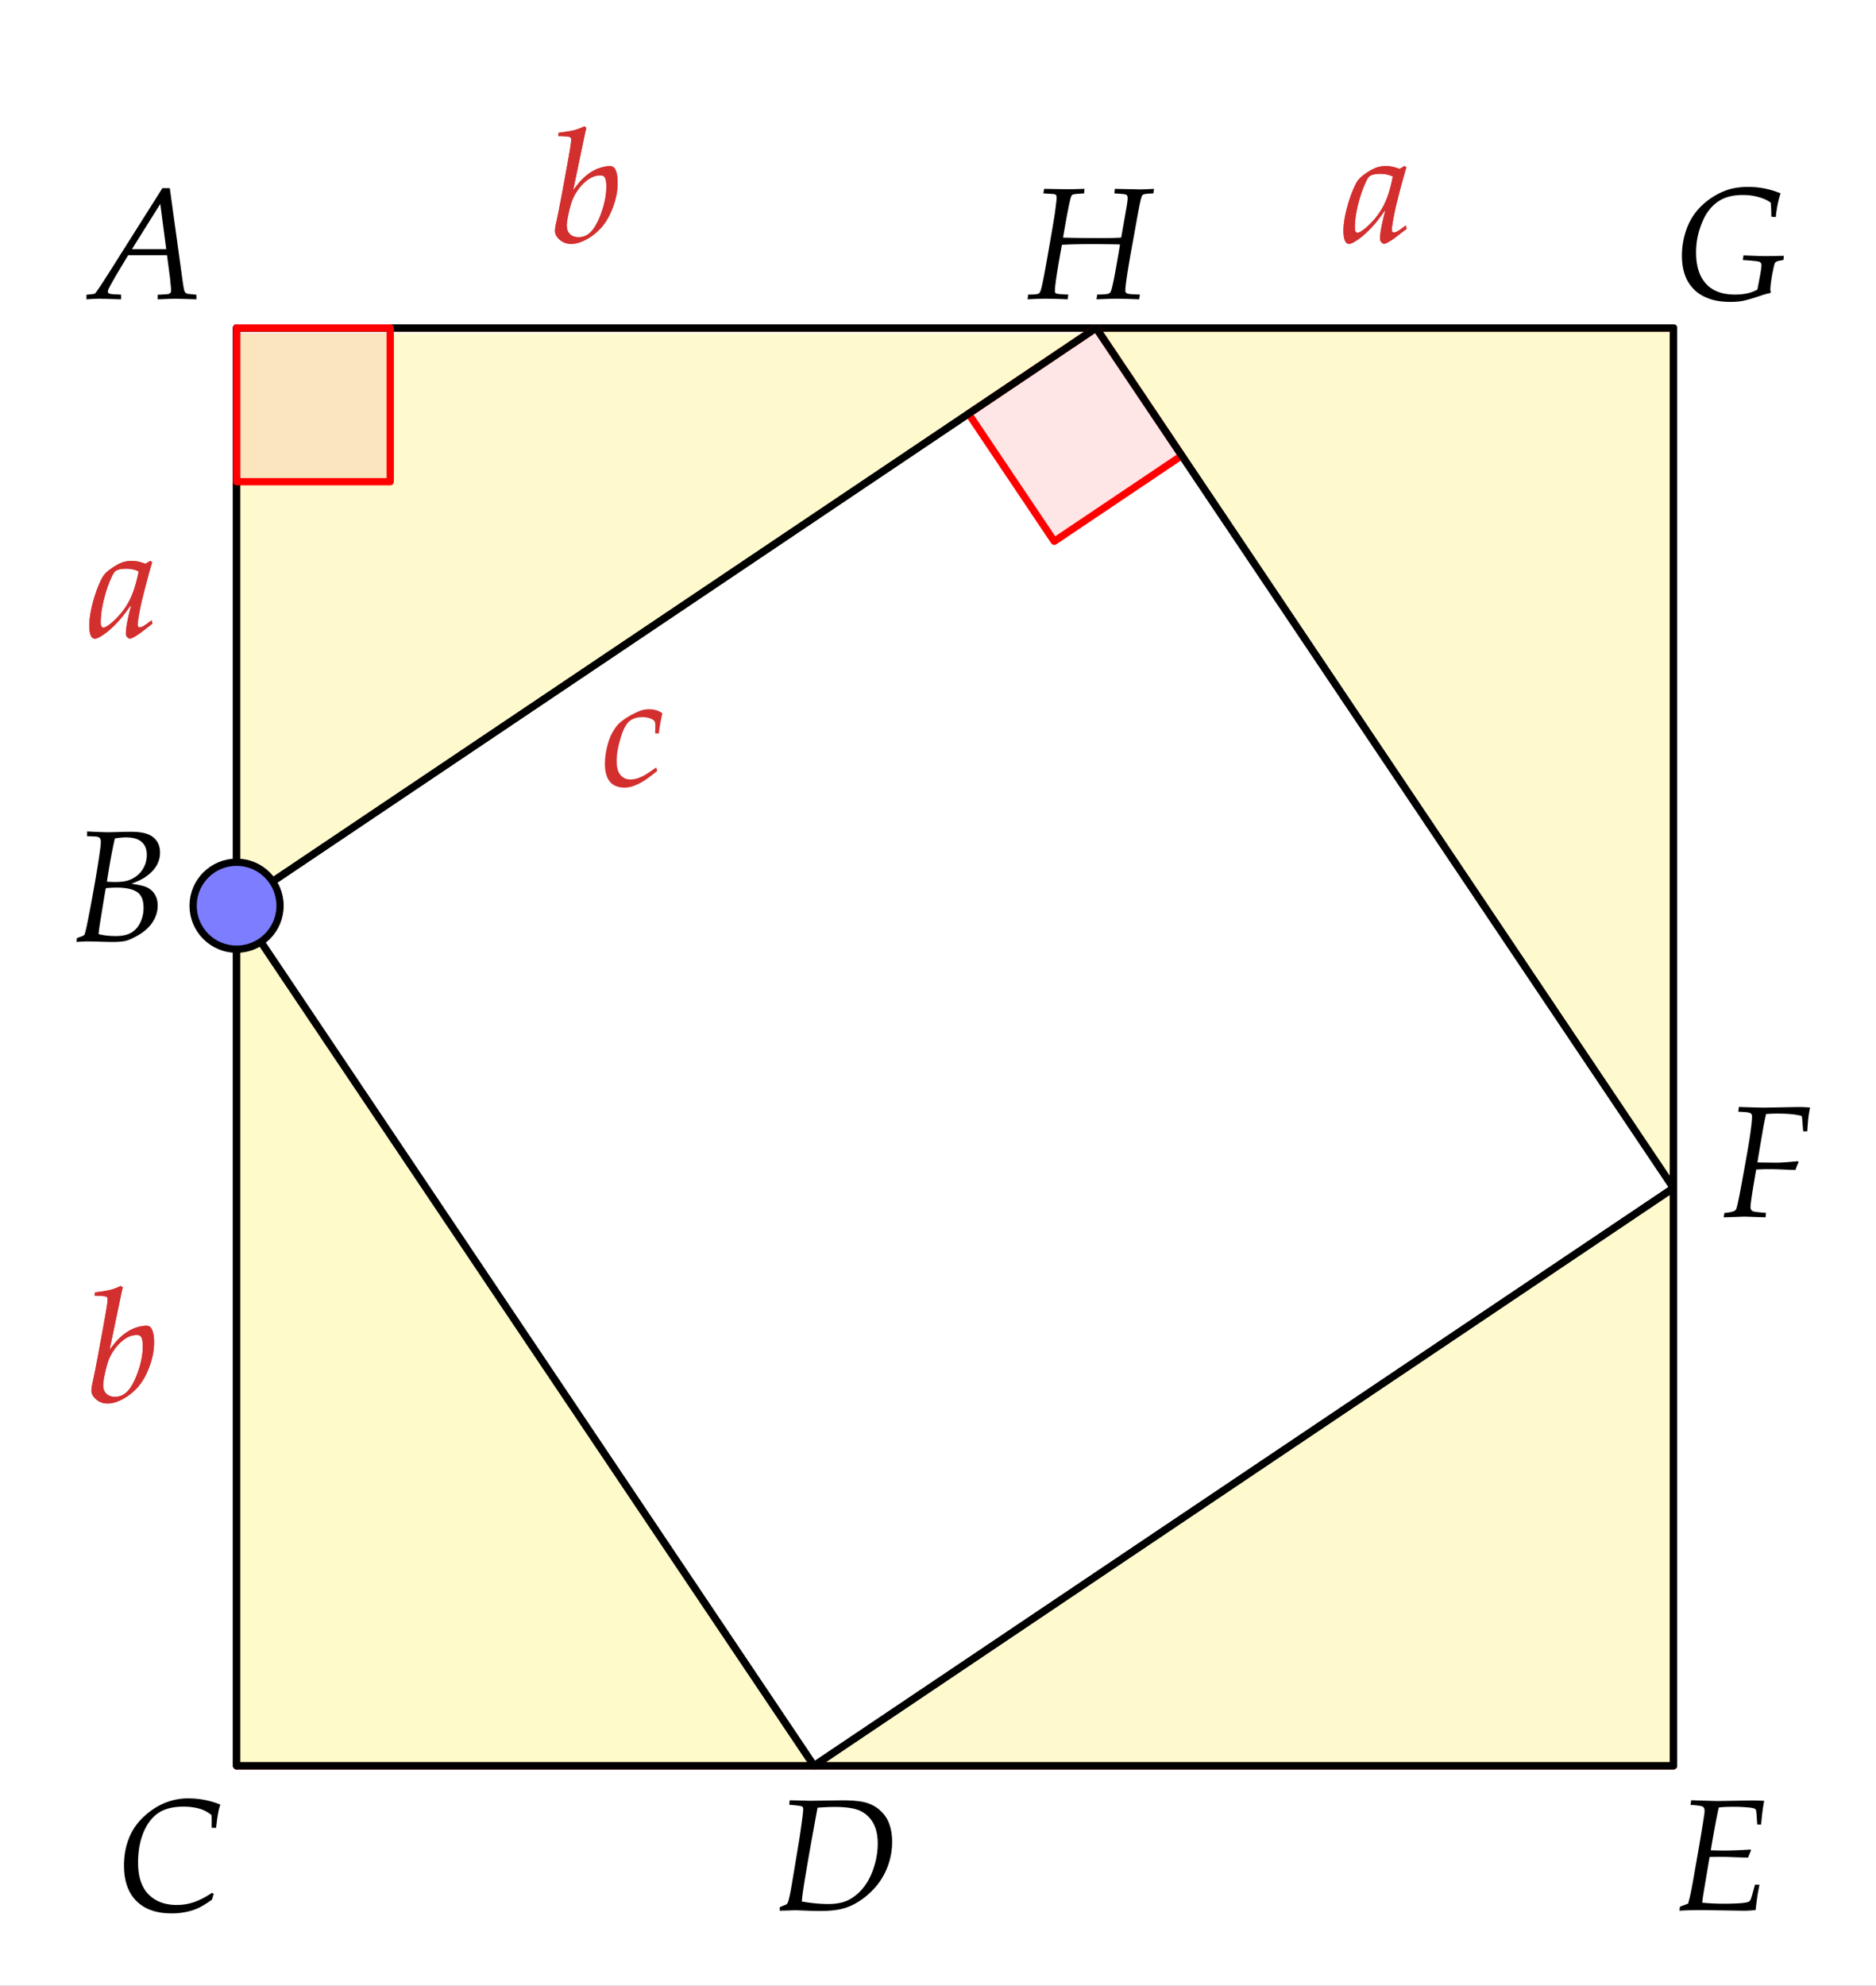 <svg xmlns="http://www.w3.org/2000/svg" width="259" height="274"><rect width="100%" height="100%" fill="#333333" stroke="none"/><g fill-rule="evenodd" clip-rule="evenodd" fill="#FFF"><path d="M0 0h259v274H0zM296.496 0h259v274h-259z"/></g><path opacity=".549" fill-rule="evenodd" clip-rule="evenodd" fill="#FFF59D" d="M32.663 124.969v118.666h79.716z"/><path opacity=".498" fill-rule="evenodd" clip-rule="evenodd" fill="#FFF59D" d="M32.465 46.017h118.666L32.465 125.734zM151.329 45.252h79.716v118.666zM231.045 163.918l-118.666 79.717h118.666zM410.614 46.017h118.665l-118.665 79.717z"/><path opacity=".498" fill-rule="evenodd" clip-rule="evenodd" fill="#FFF59D" d="M528.62 45.017l-118.666 79.717H528.62z"/><path opacity=".5" fill-rule="evenodd" clip-rule="evenodd" fill="#FFF59D" d="M331.237 124.969H409v118.666h-77.763z"/><path fill="none" stroke="#000" stroke-miterlimit="10" d="M330.237 243.635l79.717-118.666M409.954 124.969L528.62 45.252"/><path fill="#D32F2F" d="M194.077 31.105l.118.462-1.611 1.246c-.509.365-.913.612-1.214.741a.632.632 0 0 1-.279.075c-.129 0-.254-.068-.376-.204a.73.73 0 0 1-.183-.505c0-.759.236-2.023.709-3.792l-.075-.032c-.537.759-.96 1.317-1.268 1.676a14.19 14.19 0 0 1-1.703 1.729c-.577.487-1.101.838-1.574 1.053a.985.985 0 0 1-.387.086c-.193 0-.348-.093-.462-.279-.193-.301-.29-.81-.29-1.525 0-.917.167-1.991.5-3.223s.729-2.303 1.187-3.212a3.33 3.33 0 0 1 .978-1.171c.694-.53 1.321-.898 1.88-1.106a3.7 3.7 0 0 1 1.257-.204c.315 0 .61.025.886.075.275.05.628.154 1.058.312l.688-.408.236.193a123.376 123.376 0 0 0-1.214 4.49 32.364 32.364 0 0 0-.44 1.901c-.136.666-.244 1.3-.322 1.901a2.25 2.25 0 0 0-.021.29c0 .144.028.254.086.333.05.05.118.075.204.075.114 0 .263-.047.446-.14s.577-.371 1.186-.837zm-1.784-6.746a3.51 3.51 0 0 0-.838-.284 4.469 4.469 0 0 0-.924-.092c-.623 0-1.096.104-1.418.312-.15.093-.315.329-.494.709a15.635 15.635 0 0 0-.945 2.546c-.416 1.461-.623 2.746-.623 3.856 0 .193.016.337.048.43s.081.163.145.21a.317.317 0 0 0 .183.069c.136 0 .344-.093.623-.279.551-.38 1.131-.924 1.74-1.633a9.574 9.574 0 0 0 1.504-2.417c.394-.902.727-2.045.999-3.427zM20.927 85.587l.118.462-1.611 1.246c-.509.365-.913.612-1.214.741a.632.632 0 0 1-.279.075c-.129 0-.254-.068-.376-.204a.73.73 0 0 1-.183-.505c0-.759.236-2.023.709-3.792l-.075-.032c-.537.759-.96 1.317-1.268 1.676a14.19 14.19 0 0 1-1.703 1.729c-.577.487-1.101.838-1.574 1.053a.985.985 0 0 1-.387.086c-.193 0-.348-.093-.462-.279-.193-.301-.29-.81-.29-1.525 0-.917.167-1.991.5-3.223s.729-2.303 1.187-3.212a3.33 3.33 0 0 1 .978-1.171c.694-.53 1.321-.898 1.88-1.106a3.7 3.7 0 0 1 1.257-.204c.315 0 .61.025.886.075.275.05.628.154 1.058.312l.688-.408.236.193a123.376 123.376 0 0 0-1.214 4.49 32.364 32.364 0 0 0-.44 1.901c-.136.666-.244 1.3-.322 1.901a2.25 2.25 0 0 0-.021.29c0 .144.028.254.086.333.05.05.118.075.204.075.114 0 .263-.047.446-.14s.577-.371 1.186-.837zm-1.783-6.746a3.51 3.51 0 0 0-.838-.284 4.469 4.469 0 0 0-.924-.092c-.623 0-1.096.104-1.418.312-.15.093-.315.329-.494.709a15.635 15.635 0 0 0-.945 2.546c-.416 1.461-.623 2.746-.623 3.856 0 .193.016.337.048.43s.081.163.145.21a.317.317 0 0 0 .183.069c.136 0 .344-.093.623-.279.551-.38 1.131-.924 1.74-1.633a9.574 9.574 0 0 0 1.504-2.417c.394-.902.727-2.045.999-3.427zM368.754 31.105l.118.462-1.611 1.246c-.509.365-.913.612-1.214.741a.632.632 0 0 1-.279.075c-.129 0-.254-.068-.376-.204a.73.73 0 0 1-.183-.505c0-.759.236-2.023.709-3.792l-.075-.032c-.537.759-.96 1.317-1.268 1.676a14.19 14.19 0 0 1-1.703 1.729c-.577.487-1.101.838-1.574 1.053a.985.985 0 0 1-.387.086c-.193 0-.348-.093-.462-.279-.193-.301-.29-.81-.29-1.525 0-.917.167-1.991.5-3.223s.729-2.303 1.187-3.212a3.33 3.33 0 0 1 .978-1.171c.694-.53 1.321-.898 1.88-1.106a3.7 3.7 0 0 1 1.257-.204c.315 0 .61.025.886.075.275.05.628.154 1.058.312l.688-.408.236.193a123.376 123.376 0 0 0-1.214 4.49 32.364 32.364 0 0 0-.44 1.901c-.136.666-.244 1.3-.322 1.901a2.25 2.25 0 0 0-.021.29c0 .144.028.254.086.333.05.05.118.075.204.075.114 0 .263-.047.446-.14s.578-.371 1.186-.837zm-1.783-6.746a3.51 3.51 0 0 0-.838-.284 4.469 4.469 0 0 0-.924-.092c-.623 0-1.096.104-1.418.312-.15.093-.315.329-.494.709a15.635 15.635 0 0 0-.945 2.546c-.416 1.461-.623 2.746-.623 3.856 0 .193.016.337.048.43s.081.163.145.21a.317.317 0 0 0 .183.069c.136 0 .344-.093.623-.279.551-.38 1.131-.924 1.74-1.633a9.574 9.574 0 0 0 1.504-2.417c.394-.902.727-2.045.999-3.427zM322.472 93.993l.118.462-1.611 1.246c-.509.365-.913.612-1.214.741a.632.632 0 0 1-.279.075c-.129 0-.254-.068-.376-.204a.73.73 0 0 1-.183-.505c0-.759.236-2.023.709-3.792l-.075-.032c-.537.759-.96 1.317-1.268 1.676a14.19 14.19 0 0 1-1.703 1.729c-.577.487-1.101.838-1.574 1.053a.985.985 0 0 1-.387.086c-.193 0-.348-.093-.462-.279-.193-.301-.29-.81-.29-1.525 0-.917.167-1.991.5-3.223s.729-2.303 1.187-3.212a3.33 3.33 0 0 1 .978-1.171c.694-.53 1.321-.898 1.88-1.106a3.7 3.7 0 0 1 1.257-.204c.315 0 .61.025.886.075.275.05.628.154 1.058.312l.688-.408.236.193a123.376 123.376 0 0 0-1.214 4.49 32.364 32.364 0 0 0-.44 1.901c-.136.666-.244 1.3-.322 1.901a2.25 2.25 0 0 0-.021.29c0 .144.028.254.086.333.05.05.118.075.204.075.114 0 .263-.047.446-.14s.577-.372 1.186-.837zm-1.784-6.746a3.51 3.51 0 0 0-.838-.284 4.469 4.469 0 0 0-.924-.092c-.623 0-1.096.104-1.418.312-.15.093-.315.329-.494.709a15.635 15.635 0 0 0-.945 2.546c-.416 1.461-.623 2.746-.623 3.856 0 .193.016.337.048.43s.081.163.145.21a.317.317 0 0 0 .183.069c.136 0 .344-.093.623-.279.551-.38 1.131-.924 1.74-1.633a9.574 9.574 0 0 0 1.504-2.417c.394-.903.727-2.046.999-3.427zM79.126 26.25c.494-.651.87-1.113 1.128-1.386.43-.444.874-.812 1.332-1.106a5.19 5.19 0 0 1 1.396-.64c.473-.132.877-.198 1.214-.198.301 0 .526.111.677.333.265.415.397 1.07.397 1.966 0 1.21-.269 2.467-.806 3.771-.408 1.003-.912 1.83-1.509 2.481a7.56 7.56 0 0 1-2.03 1.579c-.756.401-1.441.602-2.057.602-.623 0-1.153-.189-1.59-.569-.437-.38-.655-.784-.655-1.214 0-.157.014-.322.043-.494.014-.122.097-.526.247-1.214.25-1.132.78-3.946 1.59-8.443.236-1.332.354-2.145.354-2.438 0-.179-.054-.297-.161-.354-.15-.086-.695-.136-1.633-.15l.054-.451c1.045-.136 1.778-.26 2.197-.37a7.526 7.526 0 0 0 1.37-.532l.269.226c-.101.351-.211.834-.333 1.45l-1.494 7.151zm-.88 4.866c0 .501.145.896.435 1.182s.689.43 1.198.43c.58 0 1.092-.193 1.536-.58.587-.516 1.117-1.431 1.59-2.744.473-1.314.709-2.523.709-3.626 0-.673-.083-1.121-.247-1.343-.107-.157-.297-.236-.569-.236-.337 0-.666.061-.988.183s-.663.329-1.021.623a6.04 6.04 0 0 0-1.015 1.085c-.319.43-.575.863-.768 1.3s-.385 1.074-.575 1.912c-.191.837-.285 1.442-.285 1.814zM15.126 186.25c.494-.651.87-1.113 1.128-1.386.43-.444.874-.812 1.332-1.106a5.19 5.19 0 0 1 1.396-.64c.473-.132.877-.198 1.214-.198.301 0 .526.111.677.333.265.415.397 1.07.397 1.966 0 1.21-.269 2.467-.806 3.771-.408 1.003-.912 1.83-1.509 2.481a7.56 7.56 0 0 1-2.03 1.579c-.756.401-1.441.602-2.057.602-.623 0-1.153-.189-1.59-.569-.437-.38-.655-.784-.655-1.214 0-.157.014-.322.043-.494.014-.122.097-.526.247-1.214.25-1.132.78-3.946 1.59-8.443.236-1.332.354-2.145.354-2.438 0-.179-.054-.297-.161-.354-.15-.086-.695-.136-1.633-.15l.054-.451c1.045-.136 1.778-.26 2.197-.37a7.526 7.526 0 0 0 1.37-.532l.269.226c-.101.351-.211.834-.333 1.45l-1.494 7.151zm-.88 4.867c0 .501.145.896.435 1.182s.689.43 1.198.43c.58 0 1.092-.193 1.536-.58.587-.516 1.117-1.431 1.59-2.744.473-1.314.709-2.523.709-3.626 0-.673-.083-1.121-.247-1.343-.107-.157-.297-.236-.569-.236-.337 0-.666.061-.988.183s-.663.329-1.021.623a6.04 6.04 0 0 0-1.015 1.085c-.319.43-.575.863-.768 1.3s-.385 1.074-.575 1.912c-.191.836-.285 1.442-.285 1.814zM316.671 186.25c.494-.651.87-1.113 1.128-1.386.43-.444.874-.812 1.332-1.106a5.19 5.19 0 0 1 1.396-.64c.473-.132.877-.198 1.214-.198.301 0 .526.111.677.333.265.415.397 1.07.397 1.966 0 1.21-.269 2.467-.806 3.771-.408 1.003-.912 1.83-1.509 2.481a7.56 7.56 0 0 1-2.03 1.579c-.756.401-1.441.602-2.057.602-.623 0-1.153-.189-1.59-.569-.437-.38-.655-.784-.655-1.214 0-.157.014-.322.043-.494.014-.122.097-.526.247-1.214.25-1.132.78-3.946 1.59-8.443.236-1.332.354-2.145.354-2.438 0-.179-.054-.297-.161-.354-.15-.086-.695-.136-1.633-.15l.054-.451c1.045-.136 1.778-.26 2.197-.37a7.526 7.526 0 0 0 1.37-.532l.269.226c-.101.351-.211.834-.333 1.45l-1.494 7.151zm-.881 4.867c0 .501.145.896.435 1.182s.689.43 1.198.43c.58 0 1.092-.193 1.536-.58.587-.516 1.117-1.431 1.59-2.744.473-1.314.709-2.523.709-3.626 0-.673-.083-1.121-.247-1.343-.107-.157-.297-.236-.569-.236-.337 0-.666.061-.988.183s-.663.329-1.021.623a6.04 6.04 0 0 0-1.015 1.085c-.319.43-.575.863-.768 1.3s-.385 1.074-.575 1.912c-.19.836-.285 1.442-.285 1.814zM472.467 25.825c.494-.651.87-1.113 1.128-1.386.43-.444.874-.812 1.332-1.106a5.19 5.19 0 0 1 1.396-.64c.473-.132.877-.198 1.214-.198.301 0 .526.111.677.333.265.415.397 1.07.397 1.966 0 1.21-.269 2.467-.806 3.771-.408 1.003-.912 1.83-1.509 2.481a7.56 7.56 0 0 1-2.03 1.579c-.756.401-1.441.602-2.057.602-.623 0-1.153-.189-1.59-.569-.437-.38-.655-.784-.655-1.214 0-.157.014-.322.043-.494.014-.122.097-.526.247-1.214.25-1.132.78-3.946 1.59-8.443.236-1.332.354-2.145.354-2.438 0-.179-.054-.297-.161-.354-.15-.086-.695-.136-1.633-.15l.054-.451c1.045-.136 1.778-.26 2.197-.37a7.526 7.526 0 0 0 1.37-.532l.269.226c-.101.351-.211.834-.333 1.45l-1.494 7.151zm-.881 4.866c0 .501.145.896.435 1.182s.689.43 1.198.43c.58 0 1.092-.193 1.536-.58.587-.516 1.117-1.431 1.59-2.744.473-1.314.709-2.523.709-3.626 0-.673-.083-1.121-.247-1.343-.107-.157-.297-.236-.569-.236-.337 0-.666.061-.988.183s-.663.329-1.021.623a6.04 6.04 0 0 0-1.015 1.085c-.319.43-.575.863-.768 1.3s-.385 1.074-.575 1.912c-.19.837-.285 1.442-.285 1.814z"/><g><path fill="none" stroke="#930" stroke-linecap="round" stroke-linejoin="round" stroke-miterlimit="10" d="M32.663 45.252h198.383v198.383H32.663z"/><path fill="none" stroke="#000" stroke-linecap="round" stroke-linejoin="round" stroke-miterlimit="10" d="M330.237 45.252H528.62v198.383H330.237z"/><path fill="none" stroke="#000" stroke-linecap="round" stroke-linejoin="round" stroke-miterlimit="10" d="M330.237 45.252h79.717v79.717h-79.717zM409.954 124.969H528.62v118.666H409.954zM32.663 45.252v198.383"/><path fill="none" stroke="#930" stroke-linecap="round" stroke-linejoin="round" stroke-miterlimit="10" d="M32.663 243.635h198.382M231.045 243.635V45.252M231.045 45.252H32.663"/><path fill="none" stroke="#000" stroke-linecap="round" stroke-linejoin="round" stroke-miterlimit="10" d="M32.663 45.252h118.666M151.329 45.252L32.663 124.969M32.663 124.969V45.252M151.329 45.252h79.716M231.045 45.252v118.666M231.045 163.918L151.329 45.252M231.045 163.918l-118.666 79.717M112.379 243.635h118.666M231.045 243.635v-79.717M32.663 124.969v118.666M32.663 243.635h79.716M112.379 243.635L32.663 124.969M409.954 45.252H528.62M409.954 124.969V45.252M409.954 124.969H528.62M528.62 124.969V45.252M330.237 124.969v118.666M330.237 243.635h79.717M330.237 124.969h79.717M409.954 124.969v118.666M32.663 45.252h118.666M151.329 45.252L32.663 124.969M32.663 124.969V45.252M151.329 45.252h79.716M231.045 45.252v118.666M231.045 163.918L151.329 45.252M231.045 163.918l-118.666 79.717M112.379 243.635h118.666M231.045 243.635v-79.717M32.663 124.969v118.666M32.663 243.635h79.716M112.379 243.635L32.663 124.969M409.954 124.969V45.252M409.954 45.252h-79.717M330.237 45.252v79.717M330.237 124.969h79.717M409.954 124.969v118.666M409.954 243.635H528.62M528.62 243.635V124.969M528.62 124.969H409.954"/><path opacity=".098" fill-rule="evenodd" clip-rule="evenodd" fill="#D32F2F" d="M32.663 45.252v21.213h21.212V45.252H32.663"/><path fill="none" stroke="red" stroke-linecap="round" stroke-linejoin="round" stroke-miterlimit="10" d="M32.663 45.252v21.213h21.212V45.252H32.663"/><path opacity=".098" fill-rule="evenodd" clip-rule="evenodd" fill="red" d="M330.237 45.252v21.213h21.213V45.252h-21.213"/><path fill="none" stroke="red" stroke-linecap="round" stroke-linejoin="round" stroke-miterlimit="10" d="M330.237 45.252v21.213h21.213V45.252h-21.213"/><path opacity=".098" fill-rule="evenodd" clip-rule="evenodd" fill="red" d="M151.329 45.252l-17.609 11.83 11.829 17.608 17.609-11.829-11.829-17.609"/><path fill="none" stroke="red" stroke-linecap="round" stroke-linejoin="round" stroke-miterlimit="10" d="M151.329 45.252l-17.609 11.83 11.829 17.608 17.609-11.829-11.829-17.609"/><path fill="none" stroke="#000" stroke-linecap="round" stroke-linejoin="round" stroke-miterlimit="10" d="M32.663 124.969l118.666-79.717M151.329 45.252l79.716 118.666M231.045 163.918l-118.666 79.717M112.379 243.635L32.663 124.969"/><circle fill="#7D7DFF" cx="32.663" cy="124.969" r="6"/><circle fill="none" stroke="#000" stroke-linecap="round" stroke-linejoin="round" stroke-miterlimit="10" cx="32.663" cy="124.969" r="6"/><path d="M11.936 41.302v-.634c.645-.058 1.01-.104 1.096-.14a.533.533 0 0 0 .161-.118c.057-.058.322-.437.795-1.139l.999-1.547 7.434-11.763h1.021l1.794 12.977c.086.608.161 1.01.226 1.203.05.129.113.224.188.285a.685.685 0 0 0 .338.123c.043.007.419.047 1.128.118v.634l-2.857-.086c-.187 0-1.014.028-2.481.086v-.634c.773-.028 1.26-.061 1.461-.097a.542.542 0 0 0 .29-.161c.057-.071.086-.197.086-.376 0-.101-.004-.204-.011-.312l-.129-1.332-.419-3.18h-5.36l-1.697 2.825c-.623 1.089-.978 1.744-1.063 1.966a.744.744 0 0 0-.043.236c0 .086.038.159.113.22.075.062.252.106.532.135.122.015.516.036 1.182.064v.645l-2.9-.086c-.484.002-1.111.03-1.884.088zm6.284-6.929h4.727l-.816-6.241-3.911 6.241zM10.559 129.969l.064-.537.741-.269c.071-.028.172-.09.301-.183.129-.408.247-.885.354-1.429.351-1.719.707-3.614 1.069-5.688.361-2.072.614-3.683.757-4.828a7.72 7.72 0 0 0 .075-.881c0-.215-.038-.374-.113-.479a.545.545 0 0 0-.306-.209c-.179-.043-.673-.071-1.482-.086v-.655c1.532.071 2.503.107 2.911.107.265 0 .845-.015 1.74-.043.501-.015.967-.021 1.396-.021 1.246 0 2.17.179 2.771.537.838.509 1.257 1.285 1.257 2.331 0 .688-.181 1.319-.542 1.896-.362.576-.894 1.094-1.595 1.552-.444.286-1.049.569-1.815.849 1.017.15 1.708.308 2.073.473a2.48 2.48 0 0 1 1.149.982c.272.441.408.962.408 1.563 0 .565-.12 1.115-.36 1.649a4.743 4.743 0 0 1-.978 1.418c-.412.411-.931.791-1.558 1.139-.627.347-1.143.568-1.547.666-.405.096-1.001.145-1.789.145-.416 0-.949-.011-1.601-.032a125.49 125.49 0 0 0-1.697-.043c-.469.001-1.032.026-1.683.076zm3.051-1.085c.688.179 1.482.269 2.385.269.874 0 1.577-.152 2.111-.457.533-.304.952-.771 1.257-1.401a4.66 4.66 0 0 0 .457-2.052c0-1.046-.303-1.769-.908-2.17s-1.542-.602-2.809-.602c-.458 0-.956.025-1.493.075-.079.408-.168.92-.269 1.536l-.569 3.502c-.073.458-.126.892-.162 1.3zm1.149-7.23c.451.028.831.043 1.139.043.702 0 1.276-.066 1.724-.199.447-.132.87-.351 1.268-.654a3.55 3.55 0 0 0 .988-1.22c.261-.509.392-1.07.392-1.687 0-.752-.235-1.339-.704-1.762-.469-.423-1.198-.634-2.186-.634-.458 0-.967.05-1.525.15-.373 1.634-.738 3.621-1.096 5.963zM29.503 261.305l-.236.806c-.716.501-1.309.868-1.778 1.102a7.509 7.509 0 0 1-1.681.568 9.716 9.716 0 0 1-2.138.221c-2.084 0-3.697-.571-4.839-1.713-1.143-1.143-1.713-2.773-1.713-4.894 0-1.511.279-2.886.838-4.125.458-1.017 1.135-1.929 2.03-2.733.895-.807 1.846-1.408 2.852-1.805a8.38 8.38 0 0 1 3.11-.597c.795 0 1.564.071 2.31.215.745.144 1.464.358 2.159.645-.129.38-.226.748-.29 1.106-.101.53-.197 1.231-.29 2.105l-.612-.011v-1.192a21.745 21.745 0 0 0-.032-.569 4.707 4.707 0 0 0-1.396-.795c-.724-.243-1.547-.365-2.471-.365-1.01 0-1.887.146-2.632.44-.745.294-1.388.78-1.928 1.461-.541.681-.96 1.515-1.257 2.503-.297.988-.446 2.084-.446 3.287 0 1.038.125 1.916.376 2.632.25.716.587 1.291 1.01 1.725.422.433.881.764 1.375.993.745.351 1.597.526 2.557.526.845 0 1.649-.131 2.412-.393.763-.261 1.588-.688 2.476-1.283l.234.14zM107.656 263.636v-.494c.602-.243.917-.376.945-.397a.752.752 0 0 0 .172-.258c.136-.308.333-1.229.591-2.761.623-3.731.974-5.854 1.053-6.37.315-2.127.473-3.358.473-3.695 0-.208-.047-.34-.14-.397-.122-.079-.72-.161-1.794-.247l.075-.623 2.825.075 4.329-.064c1.583 0 2.735.114 3.459.344.723.229 1.327.561 1.81.994.483.433.85.903 1.101 1.412.408.845.612 1.837.612 2.976a9.53 9.53 0 0 1-.671 3.54 9.288 9.288 0 0 1-1.853 2.953 10.363 10.363 0 0 1-2.567 2.025 7.517 7.517 0 0 1-2.111.789c-.734.154-1.635.231-2.702.231-.509 0-1.063-.011-1.665-.032a74.551 74.551 0 0 0-1.815-.064l-2.127.063zm3.051-1.268c1.339.229 2.56.344 3.663.344.938 0 1.751-.136 2.438-.408.444-.172.895-.442 1.354-.811a6.956 6.956 0 0 0 1.246-1.316c.53-.724.958-1.613 1.284-2.67.326-1.056.489-2.104.489-3.142 0-1.139-.211-2.084-.634-2.836a3.935 3.935 0 0 0-1.778-1.671c-.763-.361-1.936-.542-3.518-.542-.759 0-1.554.036-2.385.107l-.741 4.071a369.31 369.31 0 0 0-1.128 6.542c-.093.587-.161 1.06-.204 1.418-.037.244-.065.549-.086.914zM237.979 167.969l.086-.602c.737-.079 1.207-.179 1.407-.301.1-.058.175-.14.226-.247.122-.243.383-1.468.784-3.674.637-3.466 1.017-5.65 1.139-6.553.179-1.268.269-2.112.269-2.535 0-.172-.042-.301-.124-.387-.083-.086-.235-.146-.457-.183-.222-.036-.663-.068-1.321-.097l.086-.666c.265.021.562.036.892.043 1.332.043 2.202.064 2.61.064l4.641-.086c.616 0 1.174.025 1.676.075-.101.501-.174.937-.22 1.305a34.964 34.964 0 0 0-.156 1.972h-.569c-.007-.157-.047-.63-.118-1.418a6.937 6.937 0 0 0-.075-.698c-.767-.222-1.898-.333-3.395-.333a19 19 0 0 0-1.536.064 39.365 39.365 0 0 0-.483 2.449c-.416 2.399-.652 3.81-.709 4.232l2.449.032c.408 0 .806-.015 1.192-.043.222-.007.866-.061 1.934-.161l.107.118-.247.559c-.101.272-.168.451-.204.537l-1.815-.075a38.403 38.403 0 0 0-1.869-.043c-.559 0-1.132.018-1.719.054-.523 3.001-.784 4.712-.784 5.135 0 .222.048.385.145.488.097.104.27.174.521.21.15.028.645.079 1.482.15l-.075.612-2.857-.097c-.136 0-.358.007-.666.021l-2.247.079zM141.872 41.302l.075-.655c.716 0 1.164-.032 1.343-.097a.555.555 0 0 0 .236-.161c.086-.1.179-.354.279-.762.179-.716.519-2.522 1.021-5.421.451-2.569.723-4.183.816-4.841.157-1.166.236-1.857.236-2.071 0-.193-.034-.326-.102-.397-.068-.071-.195-.114-.381-.129-.086-.007-.537-.036-1.354-.086l.118-.623 3.137.054c.408 0 1.221-.018 2.438-.054l-.064.623c-.816.05-1.296.093-1.439.129-.101.021-.177.059-.231.112s-.102.145-.145.273c-.093.25-.262 1.016-.505 2.295-.122.637-.319 1.733-.591 3.292 1.396.043 3.201.064 5.414.064 1.074 0 1.948-.021 2.621-.064.028-.172.265-1.519.709-4.043.122-.7.183-1.169.183-1.404 0-.258-.075-.418-.226-.482s-.688-.122-1.611-.172l.064-.623 2.61.054c.358.015.612.021.763.021.537 0 1.214-.025 2.03-.075l-.064.623c-.752.021-1.214.071-1.386.15a.48.48 0 0 0-.204.193c-.115.2-.326 1.148-.634 2.844l-.945 5.238c-.48 2.748-.72 4.401-.72 4.959 0 .15.038.264.113.339s.249.13.521.166c.157.021.616.047 1.375.075l-.097.655a136.095 136.095 0 0 0-2.997-.086c-.501 0-1.465.028-2.89.086l.086-.655c.917-.007 1.468-.061 1.654-.161.093-.05.172-.146.236-.29.15-.337.388-1.42.714-3.249.326-1.83.506-2.902.542-3.218a161.277 161.277 0 0 0-3.942-.043c-1.748 0-3.104.032-4.071.097-.645 3.517-.967 5.629-.967 6.338 0 .179.05.301.15.365.136.071.702.125 1.697.161l-.086.655a82.703 82.703 0 0 0-2.997-.086c-.728.001-1.573.029-2.532.087zM322.312 41.302l.064-.634c.78-.028 1.228-.075 1.343-.14a.59.59 0 0 0 .215-.236c.122-.229.349-1.205.682-2.928a272.58 272.58 0 0 0 1.241-7.084c.25-1.519.376-2.478.376-2.879 0-.229-.043-.387-.129-.473s-.254-.14-.505-.161l-1.278-.054.107-.602 3.19.043c.501 0 1.239-.015 2.213-.043l-.043.602c-.759.036-1.192.075-1.3.118a.377.377 0 0 0-.183.129c-.072.086-.129.229-.172.43-.229 1.017-.548 2.714-.956 5.092l-.881 4.952c-.229 1.396-.344 2.284-.344 2.664 0 .193.05.318.15.376.2.114.78.179 1.74.193l-.075.634a48.373 48.373 0 0 0-2.729-.086c-.8.001-1.709.029-2.726.087zM316.646 133.255l-.064-.602c.258.093.477.14.655.14.236 0 .447-.052.634-.156.186-.104.361-.277.526-.521.243-.358.465-1.017.666-1.977.136-.638.487-2.789 1.053-6.456l.806-5.167c.279-1.897.419-3.055.419-3.47 0-.172-.034-.299-.102-.381-.068-.083-.188-.146-.36-.188-.279-.064-.773-.101-1.482-.107l.064-.591 2.857.043 2.814-.043-.054.591c-.587 0-1.039.043-1.354.129a.634.634 0 0 0-.285.161c-.068.071-.124.197-.167.376-.165.752-.44 2.342-.827 4.77-.58 3.646-.91 5.758-.988 6.338-.187 1.296-.33 2.181-.43 2.653-.193.924-.428 1.682-.704 2.271-.276.592-.589 1.062-.94 1.413s-.691.602-1.021.752c-.33.15-.63.226-.902.226-.298 0-.57-.068-.814-.204zM314.258 263.636v-.645c.831-.064 1.314-.136 1.45-.215a.631.631 0 0 0 .226-.258c.157-.302.351-1.09.58-2.365.107-.588.422-2.394.945-5.419.473-2.752.709-4.411.709-4.977 0-.266-.081-.45-.242-.554-.161-.104-.722-.167-1.681-.188l.086-.623c1.489.079 2.467.118 2.933.118.63 0 1.572-.039 2.825-.118l-.064.623c-.859.028-1.382.079-1.568.15a.547.547 0 0 0-.247.173c-.079.1-.142.243-.188.43-.047.187-.226 1.182-.537 2.986a171.58 171.58 0 0 1-.553 3.114 23.942 23.942 0 0 0 2.326-1.955c.734-.702 1.917-1.891 3.55-3.566.58-.595.902-.963.967-1.106s.097-.408.097-.795c.157-.007.723 0 1.697.021.659-.05 1.049-.075 1.171-.075v.623c-.494 0-.836.043-1.026.129-.19.086-.55.38-1.08.882l-5.897 5.525 4.802 5.892c.43.523.759.896.988 1.118.143.136.29.23.44.285.15.053.473.102.967.145v.645a8.075 8.075 0 0 0-1.235-.118l-1.74.118a44.648 44.648 0 0 0-1.601-2.159 101.48 101.48 0 0 0-2.771-3.39 120.868 120.868 0 0 0-1.697-1.96c-.251 1.36-.53 3.058-.838 5.092-.101.638-.15 1.042-.15 1.214 0 .193.057.322.172.387.165.093.748.15 1.751.172l-.054.645a55.95 55.95 0 0 0-2.89-.075 42.615 42.615 0 0 0-2.623.074zM406.269 263.636l.075-.548c.537-.172.866-.312.988-.419a.613.613 0 0 0 .183-.269c.114-.294.351-1.418.709-3.373l.763-4.555c.479-2.829.72-4.462.72-4.898 0-.144-.031-.251-.091-.322-.061-.071-.19-.122-.387-.15-.197-.028-.668-.058-1.413-.086l.064-.623c1.339.05 2.413.075 3.223.075.845 0 1.676-.025 2.492-.075l-.064.623c-.96.086-1.486.146-1.579.177a.39.39 0 0 0-.204.146c-.093.114-.251.741-.473 1.88-.401 2.034-.859 4.645-1.375 7.831-.287 1.79-.444 2.972-.473 3.545.587.058 1.017.093 1.289.107.351.015.834.021 1.45.021 1.081 0 1.973-.043 2.675-.129.43-.05.709-.111.838-.183a.497.497 0 0 0 .193-.193c.079-.107.161-.308.247-.602l.473-1.665h.634l-.301 1.934c-.029.187-.104.752-.226 1.697-.831.036-1.737.054-2.718.054-.064 0-.917-.025-2.557-.075a45.804 45.804 0 0 0-1.289-.021c-.501 0-1.422.015-2.761.043-.45.006-.819.024-1.105.053zM528.298 263.636v-.709c.694-.043 1.124-.118 1.289-.226.107-.064.2-.179.279-.344.222-.451.626-1.658 1.214-3.62.15-.509.582-2.041 1.294-4.598.712-2.557 1.069-3.953 1.069-4.189a.664.664 0 0 0-.199-.483c-.133-.136-.356-.236-.671-.301-.236-.05-.67-.082-1.3-.097l.118-.677c1.031.036 1.74.054 2.127.054.501 0 1.01-.018 1.525-.054l3.287 12.654 5.06-8.744c.444-.767.806-1.411 1.085-1.934l1.031-1.977c.637.071 1.274.107 1.912.107.616 0 1.196-.036 1.74-.107v.623l-1.203.15c-.172.028-.295.071-.371.129s-.131.133-.167.226c-.072.172-.15.662-.236 1.472a121.99 121.99 0 0 0-.344 3.749l-.301 4.318-.129 2.041c-.029.38-.043.645-.043.795 0 .43.111.7.333.811.222.111.773.185 1.654.221l-.064.709a37.775 37.775 0 0 0-2.761-.107c-.917 0-1.919.036-3.008.107v-.709c.831-.007 1.371-.058 1.622-.15a.59.59 0 0 0 .333-.333c.122-.286.211-.834.269-1.644l.709-9.979a52.916 52.916 0 0 0-1.461 2.385 531.637 531.637 0 0 0-3.803 6.553 84.557 84.557 0 0 0-1.439 2.604 73.277 73.277 0 0 1-.859 1.596h-.494l-3.266-12.547c-1.268 4.411-2.073 7.341-2.417 8.787-.287 1.188-.43 1.887-.43 2.095 0 .251.107.419.322.505.165.058.691.101 1.579.129l-.054.709-1.214-.054a58.919 58.919 0 0 0-1.375-.032c-.334 0-1.082.028-2.242.086zM533.915 136.969v-.634c.745-.021 1.185-.071 1.321-.15.136-.079.247-.215.333-.408.179-.415.548-2.123 1.106-5.124.688-3.738 1.096-6.102 1.225-7.09-.258-.387-.464-.645-.618-.773a1.416 1.416 0 0 0-.548-.279c-.211-.058-.632-.101-1.262-.129v-.58c.745.043 1.393.064 1.944.064.559 0 1.099-.021 1.622-.064l.709 1.311.763 1.354 6.016 10.141 1.268-7.412a92.2 92.2 0 0 0 .516-3.341c.064-.458.097-.741.097-.849 0-.229-.097-.38-.29-.451-.15-.05-.645-.107-1.482-.172v-.58c.823.021 1.668.032 2.535.032.802 0 1.54-.011 2.213-.032l-.054.58c-.767.043-1.221.107-1.364.193a.49.49 0 0 0-.193.193c-.079.136-.24.831-.483 2.084l-.795 3.921c-.681 3.624-1.139 6.424-1.375 8.4h-1.096a84.709 84.709 0 0 1-.505-.978 37.448 37.448 0 0 0-.741-1.289l-6.102-10.312-1.063 5.779c-.007.058-.147.96-.419 2.707a38.42 38.42 0 0 0-.279 1.987 5.857 5.857 0 0 0-.032.494c0 .208.032.36.097.456a.556.556 0 0 0 .312.215c.143.047.487.074 1.031.081.1 0 .25.007.451.021l-.021.634a72.146 72.146 0 0 0-2.428-.075c-.433 0-1.235.025-2.409.075zM529.909 35.394c0-2.643.822-4.911 2.465-6.805 1.644-1.895 3.787-2.842 6.429-2.842 1.045 0 1.994.15 2.847.451.63.222 1.187.557 1.67 1.004a5.23 5.23 0 0 1 1.123 1.456c.193.38.349.838.467 1.375s.177 1.121.177 1.751a10.69 10.69 0 0 1-1.327 5.188c-.885 1.626-2.013 2.812-3.384 3.562a9.069 9.069 0 0 1-4.41 1.122c-.981 0-1.882-.15-2.702-.451-.82-.301-1.476-.734-1.966-1.3-.491-.565-.845-1.242-1.063-2.03a9.304 9.304 0 0 1-.326-2.481zm1.923-.119c0 1.841.424 3.206 1.273 4.099.849.891 2.046 1.337 3.593 1.337.845 0 1.645-.148 2.401-.446.755-.297 1.445-.841 2.068-1.633.623-.791 1.124-1.885 1.504-3.281.322-1.16.483-2.292.483-3.395 0-1.188-.197-2.176-.591-2.959a4.004 4.004 0 0 0-1.729-1.783c-.759-.405-1.637-.607-2.632-.607a6.2 6.2 0 0 0-2.492.494 4.587 4.587 0 0 0-1.477 1.004c-.419.427-.81.985-1.171 1.676-.362.691-.657 1.508-.886 2.449-.23.942-.344 1.957-.344 3.045zM406.086 41.302v-.688c.874-.05 1.364-.101 1.472-.15s.197-.136.269-.258c.114-.187.318-1.042.612-2.567.079-.408.408-2.331.988-5.769.444-2.636.666-4.146.666-4.533 0-.229-.068-.383-.204-.462-.208-.129-.795-.204-1.762-.226l.043-.591c.043 0 .58.015 1.611.043a59.137 59.137 0 0 0 3.094 0c.902-.028 1.54-.043 1.912-.043 1.024 0 1.789.111 2.293.333s.917.604 1.235 1.145a3.42 3.42 0 0 1 .478 1.767c0 .694-.14 1.392-.419 2.089a5.913 5.913 0 0 1-1.106 1.805c-.458.506-.935.891-1.429 1.155a4.662 4.662 0 0 1-2.202.537c-.38 0-.72-.041-1.021-.124a4.24 4.24 0 0 1-.935-.392v-.677c.487.294 1.027.44 1.622.44a3.27 3.27 0 0 0 1.746-.516c.555-.344.995-.861 1.321-1.552a5.114 5.114 0 0 0 .489-2.208c0-.638-.107-1.178-.322-1.622s-.568-.784-1.058-1.021c-.491-.236-1.101-.354-1.832-.354-.437 0-.978.061-1.622.183l-.72 3.899-.999 5.586c-.279 1.697-.434 2.686-.462 2.965-.015.15-.021.275-.021.376 0 .2.043.353.129.456.086.104.258.18.516.227.258.046.777.084 1.558.112v.634a63.407 63.407 0 0 0-2.718-.075c-.228.001-1.303.026-3.222.076zM384.085 105.039c0-.974.122-1.928.365-2.863a9.504 9.504 0 0 1 1.133-2.637c.512-.823 1.09-1.521 1.735-2.095s1.425-1.048 2.342-1.423c.917-.377 2.001-.564 3.255-.564.981 0 1.869.131 2.664.393.795.261 1.452.635 1.971 1.122a4.929 4.929 0 0 1 1.166 1.611c.344.788.516 1.744.516 2.868a10.78 10.78 0 0 1-1.294 5.172c-.863 1.608-1.987 2.797-3.373 3.566a8.995 8.995 0 0 1-4.442 1.155c-.996 0-1.903-.155-2.723-.468-.82-.311-1.466-.742-1.939-1.294s-.82-1.229-1.042-2.036a9.344 9.344 0 0 1-.334-2.507zm2.138 9.69l-.537-.312a8.153 8.153 0 0 1-.011-.344c0-.681.183-1.278.548-1.794.487-.673 1.192-1.01 2.116-1.01.322 0 .643.039.961.118.318.079 1.054.372 2.208.881 2.492 1.167 4.136 1.751 4.931 1.751.344 0 .635-.125.875-.376s.414-.705.521-1.364h.537c-.072 1.053-.337 1.832-.795 2.336-.458.506-1.01.758-1.654.758-.308 0-.602-.036-.881-.107a9.794 9.794 0 0 1-1.354-.473c-.344-.157-1.189-.598-2.535-1.321-1.06-.559-1.819-.924-2.277-1.096a2.631 2.631 0 0 0-.881-.15c-.544 0-.978.185-1.3.554-.322.368-.483.911-.483 1.627 0 .071.004.178.011.322zm-.225-9.69c0 1.203.188 2.207.564 3.014.376.805.941 1.401 1.697 1.788.755.387 1.624.58 2.605.58 1.411 0 2.585-.372 3.523-1.117.938-.745 1.66-1.854 2.165-3.33s.757-2.937.757-4.383c0-1.239-.211-2.241-.634-3.008a3.987 3.987 0 0 0-1.783-1.708c-.767-.372-1.619-.559-2.557-.559-.859 0-1.624.144-2.293.43-.67.286-1.212.636-1.627 1.047-.416.412-.797.947-1.144 1.606a10.277 10.277 0 0 0-.833 2.159 13.628 13.628 0 0 0-.44 3.481zM244.484 40.281l-.097.161c-.279.036-.724.157-1.332.365-1.089.365-1.891.598-2.406.698s-1.089.15-1.719.15c-1.196 0-2.206-.155-3.029-.468-.824-.311-1.477-.707-1.96-1.187s-.851-.988-1.101-1.525c-.423-.917-.634-1.98-.634-3.19 0-1.246.208-2.453.623-3.62a8.566 8.566 0 0 1 1.219-2.294 9.134 9.134 0 0 1 1.837-1.793 9.643 9.643 0 0 1 2.401-1.301c.874-.325 1.901-.488 3.083-.488a11.517 11.517 0 0 1 4.458.892c-.308.902-.53 1.994-.666 3.276l-.612-.054a26.735 26.735 0 0 0-.075-1.923c-.365-.301-.897-.555-1.595-.763s-1.449-.312-2.25-.312c-.924 0-1.728.127-2.412.381a4.936 4.936 0 0 0-1.826 1.203 6.436 6.436 0 0 0-1.294 1.967 11.45 11.45 0 0 0-.714 2.186c-.147.694-.22 1.433-.22 2.213 0 1.854.453 3.283 1.359 4.286.906 1.003 2.247 1.504 4.023 1.504 1.246 0 2.273-.232 3.083-.698l.397-2.105c.107-.608.161-1.017.161-1.225 0-.272-.109-.442-.328-.51-.219-.068-.969-.146-2.25-.231l.097-.634c1.568.064 2.589.097 3.062.097.293 0 1.128-.015 2.503-.043l-.043.569c-.494.086-.802.157-.924.215a.566.566 0 0 0-.252.199c-.047.074-.109.291-.188.649l-.129.612c-.086.423-.161.875-.226 1.359a9.105 9.105 0 0 0-.097 1.025.944.944 0 0 0 .073.357zM231.862 263.636l.075-.559 1.117-.419c.157-.509.322-1.207.494-2.095.086-.444.358-1.977.816-4.598.458-2.621.77-4.519.935-5.693.021-.165.032-.318.032-.462 0-.243-.081-.419-.242-.526s-.725-.189-1.692-.247l.086-.645c.25.007.788.025 1.611.054 1.253.036 1.93.054 2.03.054l4.63-.075c.68 0 1.285.018 1.815.054-.158.709-.301 1.798-.43 3.266h-.537c-.064-1.06-.111-1.676-.14-1.848a.585.585 0 0 0-.097-.253.406.406 0 0 0-.204-.123c-.15-.058-.434-.104-.849-.14a22.172 22.172 0 0 0-1.923-.086c-.91 0-1.608.032-2.095.097-.301 1.339-.67 3.309-1.106 5.908.759.021 1.386.032 1.88.032.988 0 2.191-.047 3.609-.14l.075.107-.419 1.01c-.079 0-.863-.025-2.353-.075a33.704 33.704 0 0 0-1.493-.032c-.451 0-.938.007-1.461.021l-.838 4.963c-.079.509-.14.956-.183 1.343 1.038.093 1.994.14 2.868.14 1.74 0 2.872-.071 3.395-.215.172-.043.301-.136.387-.279s.297-.853.634-2.127h.623a45.327 45.327 0 0 0-.279 1.493c-.015.064-.101.73-.258 1.998a14.92 14.92 0 0 1-1.719.097l-5.414-.086c-1.472 0-2.6.028-3.38.086z"/><path fill="#D32F2F" d="M194.077 31.105l.118.462-1.611 1.246c-.509.365-.913.612-1.214.741a.632.632 0 0 1-.279.075c-.129 0-.254-.068-.376-.204a.73.73 0 0 1-.183-.505c0-.759.236-2.023.709-3.792l-.075-.032c-.537.759-.96 1.317-1.268 1.676a14.19 14.19 0 0 1-1.703 1.729c-.577.487-1.101.838-1.574 1.053a.985.985 0 0 1-.387.086c-.193 0-.348-.093-.462-.279-.193-.301-.29-.81-.29-1.525 0-.917.167-1.991.5-3.223s.729-2.303 1.187-3.212a3.33 3.33 0 0 1 .978-1.171c.694-.53 1.321-.898 1.88-1.106a3.7 3.7 0 0 1 1.257-.204c.315 0 .61.025.886.075.275.05.628.154 1.058.312l.688-.408.236.193a123.376 123.376 0 0 0-1.214 4.49 32.364 32.364 0 0 0-.44 1.901c-.136.666-.244 1.3-.322 1.901a2.25 2.25 0 0 0-.021.29c0 .144.028.254.086.333.05.05.118.075.204.075.114 0 .263-.047.446-.14s.577-.371 1.186-.837zm-1.784-6.746a3.51 3.51 0 0 0-.838-.284 4.469 4.469 0 0 0-.924-.092c-.623 0-1.096.104-1.418.312-.15.093-.315.329-.494.709a15.635 15.635 0 0 0-.945 2.546c-.416 1.461-.623 2.746-.623 3.856 0 .193.016.337.048.43s.081.163.145.21a.317.317 0 0 0 .183.069c.136 0 .344-.093.623-.279.551-.38 1.131-.924 1.74-1.633a9.574 9.574 0 0 0 1.504-2.417c.394-.902.727-2.045.999-3.427zM20.927 85.587l.118.462-1.611 1.246c-.509.365-.913.612-1.214.741a.632.632 0 0 1-.279.075c-.129 0-.254-.068-.376-.204a.73.73 0 0 1-.183-.505c0-.759.236-2.023.709-3.792l-.075-.032c-.537.759-.96 1.317-1.268 1.676a14.19 14.19 0 0 1-1.703 1.729c-.577.487-1.101.838-1.574 1.053a.985.985 0 0 1-.387.086c-.193 0-.348-.093-.462-.279-.193-.301-.29-.81-.29-1.525 0-.917.167-1.991.5-3.223s.729-2.303 1.187-3.212a3.33 3.33 0 0 1 .978-1.171c.694-.53 1.321-.898 1.88-1.106a3.7 3.7 0 0 1 1.257-.204c.315 0 .61.025.886.075.275.05.628.154 1.058.312l.688-.408.236.193a123.376 123.376 0 0 0-1.214 4.49 32.364 32.364 0 0 0-.44 1.901c-.136.666-.244 1.3-.322 1.901a2.25 2.25 0 0 0-.021.29c0 .144.028.254.086.333.05.05.118.075.204.075.114 0 .263-.047.446-.14s.577-.371 1.186-.837zm-1.783-6.746a3.51 3.51 0 0 0-.838-.284 4.469 4.469 0 0 0-.924-.092c-.623 0-1.096.104-1.418.312-.15.093-.315.329-.494.709a15.635 15.635 0 0 0-.945 2.546c-.416 1.461-.623 2.746-.623 3.856 0 .193.016.337.048.43s.081.163.145.21a.317.317 0 0 0 .183.069c.136 0 .344-.093.623-.279.551-.38 1.131-.924 1.74-1.633a9.574 9.574 0 0 0 1.504-2.417c.394-.902.727-2.045.999-3.427zM368.754 31.105l.118.462-1.611 1.246c-.509.365-.913.612-1.214.741a.632.632 0 0 1-.279.075c-.129 0-.254-.068-.376-.204a.73.73 0 0 1-.183-.505c0-.759.236-2.023.709-3.792l-.075-.032c-.537.759-.96 1.317-1.268 1.676a14.19 14.19 0 0 1-1.703 1.729c-.577.487-1.101.838-1.574 1.053a.985.985 0 0 1-.387.086c-.193 0-.348-.093-.462-.279-.193-.301-.29-.81-.29-1.525 0-.917.167-1.991.5-3.223s.729-2.303 1.187-3.212a3.33 3.33 0 0 1 .978-1.171c.694-.53 1.321-.898 1.88-1.106a3.7 3.7 0 0 1 1.257-.204c.315 0 .61.025.886.075.275.05.628.154 1.058.312l.688-.408.236.193a123.376 123.376 0 0 0-1.214 4.49 32.364 32.364 0 0 0-.44 1.901c-.136.666-.244 1.3-.322 1.901a2.25 2.25 0 0 0-.021.29c0 .144.028.254.086.333.05.05.118.075.204.075.114 0 .263-.047.446-.14s.578-.371 1.186-.837zm-1.783-6.746a3.51 3.51 0 0 0-.838-.284 4.469 4.469 0 0 0-.924-.092c-.623 0-1.096.104-1.418.312-.15.093-.315.329-.494.709a15.635 15.635 0 0 0-.945 2.546c-.416 1.461-.623 2.746-.623 3.856 0 .193.016.337.048.43s.081.163.145.21a.317.317 0 0 0 .183.069c.136 0 .344-.093.623-.279.551-.38 1.131-.924 1.74-1.633a9.574 9.574 0 0 0 1.504-2.417c.394-.902.727-2.045.999-3.427zM322.472 93.993l.118.462-1.611 1.246c-.509.365-.913.612-1.214.741a.632.632 0 0 1-.279.075c-.129 0-.254-.068-.376-.204a.73.73 0 0 1-.183-.505c0-.759.236-2.023.709-3.792l-.075-.032c-.537.759-.96 1.317-1.268 1.676a14.19 14.19 0 0 1-1.703 1.729c-.577.487-1.101.838-1.574 1.053a.985.985 0 0 1-.387.086c-.193 0-.348-.093-.462-.279-.193-.301-.29-.81-.29-1.525 0-.917.167-1.991.5-3.223s.729-2.303 1.187-3.212a3.33 3.33 0 0 1 .978-1.171c.694-.53 1.321-.898 1.88-1.106a3.7 3.7 0 0 1 1.257-.204c.315 0 .61.025.886.075.275.05.628.154 1.058.312l.688-.408.236.193a123.376 123.376 0 0 0-1.214 4.49 32.364 32.364 0 0 0-.44 1.901c-.136.666-.244 1.3-.322 1.901a2.25 2.25 0 0 0-.021.29c0 .144.028.254.086.333.05.05.118.075.204.075.114 0 .263-.047.446-.14s.577-.372 1.186-.837zm-1.784-6.746a3.51 3.51 0 0 0-.838-.284 4.469 4.469 0 0 0-.924-.092c-.623 0-1.096.104-1.418.312-.15.093-.315.329-.494.709a15.635 15.635 0 0 0-.945 2.546c-.416 1.461-.623 2.746-.623 3.856 0 .193.016.337.048.43s.081.163.145.21a.317.317 0 0 0 .183.069c.136 0 .344-.093.623-.279.551-.38 1.131-.924 1.74-1.633a9.574 9.574 0 0 0 1.504-2.417c.394-.903.727-2.046.999-3.427zM79.126 26.25c.494-.651.87-1.113 1.128-1.386.43-.444.874-.812 1.332-1.106a5.19 5.19 0 0 1 1.396-.64c.473-.132.877-.198 1.214-.198.301 0 .526.111.677.333.265.415.397 1.07.397 1.966 0 1.21-.269 2.467-.806 3.771-.408 1.003-.912 1.83-1.509 2.481a7.56 7.56 0 0 1-2.03 1.579c-.756.401-1.441.602-2.057.602-.623 0-1.153-.189-1.59-.569-.437-.38-.655-.784-.655-1.214 0-.157.014-.322.043-.494.014-.122.097-.526.247-1.214.25-1.132.78-3.946 1.59-8.443.236-1.332.354-2.145.354-2.438 0-.179-.054-.297-.161-.354-.15-.086-.695-.136-1.633-.15l.054-.451c1.045-.136 1.778-.26 2.197-.37a7.526 7.526 0 0 0 1.37-.532l.269.226c-.101.351-.211.834-.333 1.45l-1.494 7.151zm-.88 4.866c0 .501.145.896.435 1.182s.689.43 1.198.43c.58 0 1.092-.193 1.536-.58.587-.516 1.117-1.431 1.59-2.744.473-1.314.709-2.523.709-3.626 0-.673-.083-1.121-.247-1.343-.107-.157-.297-.236-.569-.236-.337 0-.666.061-.988.183s-.663.329-1.021.623a6.04 6.04 0 0 0-1.015 1.085c-.319.43-.575.863-.768 1.3s-.385 1.074-.575 1.912c-.191.837-.285 1.442-.285 1.814zM15.126 186.25c.494-.651.87-1.113 1.128-1.386.43-.444.874-.812 1.332-1.106a5.19 5.19 0 0 1 1.396-.64c.473-.132.877-.198 1.214-.198.301 0 .526.111.677.333.265.415.397 1.07.397 1.966 0 1.21-.269 2.467-.806 3.771-.408 1.003-.912 1.83-1.509 2.481a7.56 7.56 0 0 1-2.03 1.579c-.756.401-1.441.602-2.057.602-.623 0-1.153-.189-1.59-.569-.437-.38-.655-.784-.655-1.214 0-.157.014-.322.043-.494.014-.122.097-.526.247-1.214.25-1.132.78-3.946 1.59-8.443.236-1.332.354-2.145.354-2.438 0-.179-.054-.297-.161-.354-.15-.086-.695-.136-1.633-.15l.054-.451c1.045-.136 1.778-.26 2.197-.37a7.526 7.526 0 0 0 1.37-.532l.269.226c-.101.351-.211.834-.333 1.45l-1.494 7.151zm-.88 4.867c0 .501.145.896.435 1.182s.689.43 1.198.43c.58 0 1.092-.193 1.536-.58.587-.516 1.117-1.431 1.59-2.744.473-1.314.709-2.523.709-3.626 0-.673-.083-1.121-.247-1.343-.107-.157-.297-.236-.569-.236-.337 0-.666.061-.988.183s-.663.329-1.021.623a6.04 6.04 0 0 0-1.015 1.085c-.319.43-.575.863-.768 1.3s-.385 1.074-.575 1.912c-.191.836-.285 1.442-.285 1.814zM316.671 186.25c.494-.651.87-1.113 1.128-1.386.43-.444.874-.812 1.332-1.106a5.19 5.19 0 0 1 1.396-.64c.473-.132.877-.198 1.214-.198.301 0 .526.111.677.333.265.415.397 1.07.397 1.966 0 1.21-.269 2.467-.806 3.771-.408 1.003-.912 1.83-1.509 2.481a7.56 7.56 0 0 1-2.03 1.579c-.756.401-1.441.602-2.057.602-.623 0-1.153-.189-1.59-.569-.437-.38-.655-.784-.655-1.214 0-.157.014-.322.043-.494.014-.122.097-.526.247-1.214.25-1.132.78-3.946 1.59-8.443.236-1.332.354-2.145.354-2.438 0-.179-.054-.297-.161-.354-.15-.086-.695-.136-1.633-.15l.054-.451c1.045-.136 1.778-.26 2.197-.37a7.526 7.526 0 0 0 1.37-.532l.269.226c-.101.351-.211.834-.333 1.45l-1.494 7.151zm-.881 4.867c0 .501.145.896.435 1.182s.689.43 1.198.43c.58 0 1.092-.193 1.536-.58.587-.516 1.117-1.431 1.59-2.744.473-1.314.709-2.523.709-3.626 0-.673-.083-1.121-.247-1.343-.107-.157-.297-.236-.569-.236-.337 0-.666.061-.988.183s-.663.329-1.021.623a6.04 6.04 0 0 0-1.015 1.085c-.319.43-.575.863-.768 1.3s-.385 1.074-.575 1.912c-.19.836-.285 1.442-.285 1.814zM472.467 25.825c.494-.651.87-1.113 1.128-1.386.43-.444.874-.812 1.332-1.106a5.19 5.19 0 0 1 1.396-.64c.473-.132.877-.198 1.214-.198.301 0 .526.111.677.333.265.415.397 1.07.397 1.966 0 1.21-.269 2.467-.806 3.771-.408 1.003-.912 1.83-1.509 2.481a7.56 7.56 0 0 1-2.03 1.579c-.756.401-1.441.602-2.057.602-.623 0-1.153-.189-1.59-.569-.437-.38-.655-.784-.655-1.214 0-.157.014-.322.043-.494.014-.122.097-.526.247-1.214.25-1.132.78-3.946 1.59-8.443.236-1.332.354-2.145.354-2.438 0-.179-.054-.297-.161-.354-.15-.086-.695-.136-1.633-.15l.054-.451c1.045-.136 1.778-.26 2.197-.37a7.526 7.526 0 0 0 1.37-.532l.269.226c-.101.351-.211.834-.333 1.45l-1.494 7.151zm-.881 4.866c0 .501.145.896.435 1.182s.689.43 1.198.43c.58 0 1.092-.193 1.536-.58.587-.516 1.117-1.431 1.59-2.744.473-1.314.709-2.523.709-3.626 0-.673-.083-1.121-.247-1.343-.107-.157-.297-.236-.569-.236-.337 0-.666.061-.988.183s-.663.329-1.021.623a6.04 6.04 0 0 0-1.015 1.085c-.319.43-.575.863-.768 1.3s-.385 1.074-.575 1.912c-.19.837-.285 1.442-.285 1.814zM90.584 105.891l.161.473c-.759.616-1.336 1.049-1.729 1.3-.595.38-1.143.651-1.644.816a3.555 3.555 0 0 1-1.171.193c-.516 0-.98-.107-1.395-.322-.414-.215-.732-.573-.956-1.074-.223-.501-.335-1.121-.335-1.858 0-.788.104-1.599.313-2.433.209-.835.481-1.529.816-2.084.335-.556.671-.973 1.008-1.252.688-.573 1.511-1.063 2.471-1.472a3.662 3.662 0 0 1 1.472-.322c.365 0 .702.047 1.01.14a2.7 2.7 0 0 1 .849.43 23.198 23.198 0 0 0-.494 2.771h-.505l.011-1.171c0-.243-.04-.419-.118-.526-.093-.136-.292-.262-.596-.376a3.045 3.045 0 0 0-1.069-.172c-.73 0-1.32.183-1.767.548-.448.365-.836 1.07-1.166 2.116-.408 1.296-.612 2.421-.612 3.373 0 .759.125 1.336.376 1.729.344.552.849.827 1.515.827.315 0 .639-.052.972-.155a5.955 5.955 0 0 0 1.155-.532c.264-.158.741-.48 1.428-.967z"/></g></svg>